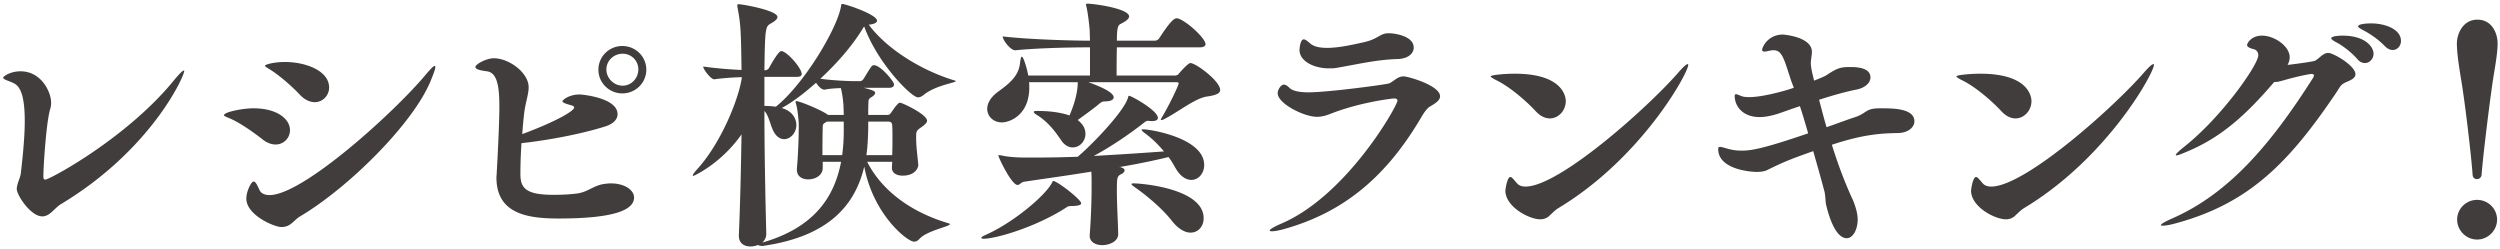 <svg xmlns="http://www.w3.org/2000/svg" width="432" height="43" fill="none"><g fill="#423D3D" clip-path="url(#a)"><path d="M431.495 37.943c0 1.886-1.564 3.45-3.45 3.45-1.886 0-3.45-1.565-3.45-3.45 0-1.886 1.564-3.404 3.45-3.404 1.886 0 3.45 1.517 3.45 3.404Zm-2.668-7.774c-.046.505-.414.782-.828.782-.368 0-.736-.277-.736-.782-.092-1.657-.966-9.936-1.886-15.87-.368-2.208-.828-4.923-.828-6.809 0-1.518.966-4.094 3.542-4.094 2.576 0 3.496 2.438 3.496 4.094 0 1.886-.552 4.6-.874 6.809-.828 5.75-1.794 14.168-1.886 15.87ZM393.222 14.16h-.23c-5.152 6.026-9.338 9.614-14.996 12.006-.966.414-1.656.69-1.932.69a.099.099 0 0 1-.092-.092c0-.138.46-.598 1.426-1.38 6.532-5.152 12.834-14.214 12.834-15.824 0-.46-.23-.92-.782-1.058-.874-.23-1.15-.46-1.15-.736 0-.276.69-1.61 2.576-1.61 2.162 0 4.784 1.84 4.784 3.726 0 .46-.138.92-.368 1.334 1.978-.23 4.554-.598 4.784-.736.874-.552 1.38-1.334 2.254-1.334.874 0 4.692 2.208 4.692 3.68 0 .598-.644.966-1.426 1.288-1.15.506-1.104.69-1.886 1.886-8.188 12.144-15.042 19.09-27.554 22.54-1.15.322-1.978.46-2.438.46-.184 0-.322-.046-.322-.092 0-.184.598-.552 1.932-1.15 10.12-4.416 17.388-13.34 24.334-24.242.092-.138.184-.322.184-.46 0-.184-.092-.276-.46-.276-.138 0-1.932.276-4.968 1.15-.506.138-.828.23-1.196.23Zm15.456-3.266c-.46 0-.92-.184-1.334-.69-1.15-1.288-2.576-2.346-3.726-2.944-.506-.276-.782-.506-.782-.644 0-.414 1.61-.46 1.932-.46 4.048 0 5.382 2.024 5.382 3.128 0 .874-.69 1.61-1.472 1.61Zm4.784-2.254c-.414 0-.874-.184-1.334-.644-1.196-1.242-2.668-2.208-3.818-2.806-.506-.276-.828-.46-.828-.644 0-.368 1.334-.506 2.208-.506 2.484 0 5.198 1.012 5.198 3.036 0 .874-.644 1.564-1.426 1.564ZM348.278 20.462c-.782 0-1.61-.368-2.392-1.196-1.748-1.886-4.508-4.232-6.716-5.336-.736-.368-1.104-.598-1.104-.736 0-.23 2.392-.46 4.14-.46 8.832 0 8.832 4.462 8.832 4.738 0 1.61-1.242 2.99-2.76 2.99Zm1.472 15.502c-.598.368-1.104.92-1.61 1.38-.414.368-.92.552-1.518.552-1.932 0-6.026-2.162-6.026-4.968 0-.046.276-2.346.874-2.346.23 0 .552.414 1.15 1.104.276.322.736.552 1.472.552 5.888 0 21.482-13.984 26.496-19.826.782-.874 1.288-1.334 1.518-1.334.046 0 .092.046.092.138 0 1.38-8.05 16.1-22.448 24.748ZM324.873 18.714h.23c2.116 0 5.704.046 5.704 2.254 0 1.012-1.058 1.978-2.806 2.024-2.806.046-5.934.184-11.454 2.024.966 3.082 2.07 6.118 3.45 9.154.092.138 1.012 2.162 1.012 3.772 0 1.656-.782 3.22-1.886 3.22-2.3 0-3.45-5.336-3.542-5.658-.184-.69-.092-1.472-.322-2.438-.506-1.932-1.196-4.37-1.932-6.946-4.324 1.518-5.336 1.978-8.05 3.312-.414.184-1.058.276-1.748.276-.966 0-6.624-.414-6.624-3.956 0-.276.092-.368.322-.368.276 0 .69.138 1.334.322a8.56 8.56 0 0 0 2.392.322c1.564 0 3.45-.23 11.5-2.99-.46-1.564-.92-3.174-1.426-4.692-1.426.46-2.76.966-3.864 1.334-1.196.368-2.208.552-3.082.552-3.082 0-4.324-2.024-4.324-3.634 0-.184.046-.322.23-.322.138 0 .46.138.92.322.322.138.782.184 1.38.184 2.3 0 6.256-1.104 7.682-1.61l-.414-1.104c-1.196-3.542-1.518-5.382-3.036-5.382h-.276c-.46.046-1.012.23-1.38.23-.184 0-.368-.092-.368-.276 0-.506 1.012-2.668 3.588-2.668.092 0 5.014.368 5.014 2.99 0 .644-.184 1.288-.184 2.024 0 .092 0 .736.414 2.3l.138.644c.966-.368 1.748-.69 2.116-.92 1.886-1.242 2.438-1.426 4.094-1.426 1.012 0 3.542.046 3.542 1.794 0 .874-.828 1.794-2.484 2.116-1.656.322-4.002.966-6.394 1.748.414 1.564.828 3.174 1.288 4.738 1.748-.598 3.404-1.242 4.968-1.748 2.116-.736 1.702-1.518 4.278-1.518ZM267.808 20.462c-.782 0-1.61-.368-2.392-1.196-1.748-1.886-4.508-4.232-6.716-5.336-.736-.368-1.104-.598-1.104-.736 0-.23 2.392-.46 4.14-.46 8.832 0 8.832 4.462 8.832 4.738 0 1.61-1.242 2.99-2.76 2.99Zm1.472 15.502c-.598.368-1.104.92-1.61 1.38-.414.368-.92.552-1.518.552-1.932 0-6.026-2.162-6.026-4.968 0-.046.276-2.346.874-2.346.23 0 .552.414 1.15 1.104.276.322.736.552 1.472.552 5.888 0 21.482-13.984 26.496-19.826.782-.874 1.288-1.334 1.518-1.334.046 0 .092.046.092.138 0 1.38-8.05 16.1-22.448 24.748ZM245.67 20.14c-6.762 11.592-14.628 16.79-23.506 19.366-1.104.322-1.932.46-2.392.46-.23 0-.368-.046-.368-.138 0-.184.644-.598 2.024-1.196 11.362-4.876 20.056-20.378 20.056-21.252 0-.23-.23-.368-.552-.368-.23 0-5.842.598-11.178 2.714-.828.322-1.518.46-2.208.46-2.162 0-6.762-2.254-6.762-4.094 0-.644.598-1.472 1.058-1.472.276 0 .598.184.966.552.598.598 1.886.782 3.312.782 3.404 0 13.662-1.38 13.984-1.564.828-.414 1.426-1.196 2.438-1.196.736 0 6.302 1.564 6.302 3.45 0 .736-.92 1.288-1.794 1.794-.506.322-1.058 1.15-1.38 1.702Zm-1.38-11.914c0 1.012-.966 1.932-2.806 1.978-3.542.092-6.992.92-10.488 1.518-.46.092-.874.092-1.334.092-2.622 0-5.106-1.242-5.106-3.174 0-.322.138-1.84.736-1.84.322 0 .69.368 1.196.782.644.506 1.656.69 2.852.69 2.07 0 4.646-.598 6.486-1.012 2.484-.598 2.576-1.518 4.186-1.518.828 0 4.278.414 4.278 2.484ZM188.073 14.206c1.288.46 4.37 1.61 4.37 2.622 0 .414-.552.69-1.472.69-.414 0-.644.092-1.012.414-.69.598-2.392 1.84-3.726 2.806.966.782 1.334 1.564 1.334 2.392 0 1.288-1.012 2.346-2.208 2.346-.69 0-1.426-.368-2.024-1.288-.874-1.288-2.162-3.082-4.094-4.278-.368-.23-.598-.414-.598-.552 0-.138.138-.184.552-.184 2.806 0 4.6.414 5.612.782.598-1.38 1.426-3.634 1.426-5.75h-8.418c.046.322.046.598.046.92 0 4.784-3.404 6.026-4.738 6.026-1.426 0-2.53-1.012-2.53-2.346 0-.874.506-1.932 1.794-2.898 2.024-1.472 3.588-2.714 3.864-4.922.092-.782.184-1.196.322-1.196.276 0 .92 2.116 1.104 3.266h10.672V8.18h-.184c-2.576 0-8.602.092-12.696.506h-.046c-.828 0-2.162-1.794-2.162-2.392 4.738.552 12.42.736 15.088.736 0 0-.046-1.426-.046-1.748-.092-1.15-.322-3.082-.552-4.048-.046-.184-.092-.322-.092-.46 0-.092.092-.138.276-.138 1.058 0 7.176.828 7.176 2.208 0 .322-.368.736-1.38 1.242-.506.23-.736.506-.736 2.944h6.532c.322 0 .644-.184.782-.414 2.116-3.266 2.668-3.45 3.036-3.45.092 0 .184 0 .276.046 1.61.552 4.692 3.45 4.692 4.416 0 .276-.23.552-1.012.552h-14.306c-.046 1.702-.046 3.68-.046 4.876h10.074c.184 0 .506-.092.644-.276.046-.092 1.61-1.886 2.024-1.886.966 0 5.152 3.128 5.152 4.646 0 .598-.69.92-2.346 1.15-2.024.322-4.83 2.622-7.36 3.91-.184.092-.322.138-.414.138-.092 0-.138-.046-.138-.092 0-.092.092-.184.184-.368 1.104-1.794 2.898-5.474 2.898-5.888 0-.138-.184-.184-.322-.184h-15.272Zm5.29 14.674h.184c.092 0 .138 0 .184.046.46.138.598.322.598.506 0 .276-.322.552-.552.644-.736.368-.782.552-.782 2.944 0 2.254.184 5.244.23 7.406v.046c0 1.196-1.426 1.886-2.76 1.886-1.104 0-2.162-.506-2.162-1.61v-.184c.184-2.254.322-5.658.322-7.912v-.92c0-.69 0-1.426-.046-2.07-4.232.69-8.326 1.242-11.638 1.748-.46.046-.736.552-1.104.552-1.058 0-3.312-4.784-3.312-5.06 0-.092.046-.092.092-.092.092 0 .23 0 .414.046 1.38.322 3.22.368 4.048.368h1.978c2.116 0 4.554-.046 7.176-.138 2.346-1.978 7.912-7.682 8.694-10.212.046-.184.046-.322.184-.322.368 0 4.968 2.53 4.968 3.818 0 .368-.368.552-1.012.552-.184 0-.368 0-.598-.046h-.092c-.322 0-.506.184-.92.506-2.254 1.748-5.428 3.956-8.464 5.566 4.094-.23 8.372-.506 12.144-.782-.966-1.15-2.07-2.254-3.22-3.082-.414-.322-.644-.506-.644-.644 0-.092.138-.092.322-.092 1.104 0 10.488 1.472 10.488 6.164 0 1.472-1.012 2.576-2.208 2.576-.92 0-1.932-.598-2.76-2.07-.368-.644-.736-1.288-1.196-1.886-2.576.644-5.566 1.242-8.556 1.748Zm-23.184 11.776c5.014-2.208 10.396-6.854 11.546-8.97.184-.322.184-.414.276-.414.69 0 4.83 3.22 4.83 3.864 0 .276-.46.414-1.334.46-.874 0-1.012.092-1.058.138-5.29 3.496-12.374 5.52-14.444 5.52-.276 0-.414-.046-.414-.138 0-.138.184-.276.598-.46Zm25.714-8.97c1.334 0 12.098.874 12.098 6.026 0 1.38-.92 2.484-2.254 2.484-.966 0-2.116-.598-3.266-2.07-1.61-2.07-4.416-4.416-6.348-5.75-.414-.276-.598-.46-.598-.552 0-.092.092-.138.368-.138ZM150.031 19.864h3.266c.184 0 .368 0 .598-.276.322-.414.782-1.196 1.196-1.564.138-.138.23-.276.46-.276.276 0 4.646 1.978 4.646 3.128 0 .276-.276.598-.92 1.058-.92.644-.966.69-.966 1.886 0 1.518.23 3.082.368 4.646v.046c0 .552-.598 1.84-2.714 1.84-.966 0-1.84-.414-1.84-1.334v-.046c0-.322.046-.69.046-1.012h-4.324c2.346 4.646 7.176 8.602 14.076 10.626.138.046.23.092.23.138 0 .414-4.048 1.15-5.29 2.576-.276.322-.598.46-.92.46-1.15 0-7.038-4.646-8.602-12.972-1.518 6.44-5.888 11.96-17.204 13.662-.138.046-.322.046-.46.046-.368 0-.644-.092-.644-.184a3.52 3.52 0 0 1-1.38.276c-1.012 0-1.978-.506-1.978-1.84v-.138c.23-5.382.368-11.546.46-17.388-3.542 5.06-8.234 7.176-8.326 7.176a.099.099 0 0 1-.092-.092c0-.138.276-.552.874-1.196 4.002-4.462 7.038-11.914 7.59-15.64v-.138c-1.426.046-3.036.138-4.738.368h-.046c-.552 0-1.886-1.702-1.886-2.208 2.208.322 4.646.506 6.624.598-.092-7.314-.184-8.004-.69-10.81 0-.138-.046-.23-.046-.322 0-.184.092-.23.23-.23.644 0 6.716 1.058 6.716 2.208 0 .414-.598.828-1.196 1.15-.874.506-.966.828-1.058 8.05h.184c.138 0 .46-.138.598-.368.598-1.104 1.702-2.944 2.116-2.944.966 0 3.542 2.944 3.542 3.956 0 .276-.184.506-.874.506h-5.566V18.3c.598 0 1.288.046 1.978.138 4.784-3.818 10.58-13.386 11.27-17.388.046-.23 0-.368.23-.368.46 0 5.98 1.794 5.98 2.898 0 .368-.552.598-1.426.69 3.036 4.094 8.924 7.866 14.904 9.66.092.046.138.046.138.092 0 .276-3.588.736-5.566 2.392-.276.23-.644.414-.966.414-1.15 0-6.992-5.888-9.292-12.236-.092.092-.23.276-.322.46-1.748 2.852-4.416 5.934-7.268 8.556 2.3.322 5.198.414 5.704.414h1.242c.092 0 .368-.138.506-.368.46-.69 1.058-1.794 1.472-2.254a.497.497 0 0 1 .322-.138c1.196 0 3.496 2.852 3.496 3.312 0 .276-.184.598-.828.598h-4.416c1.886.46 1.978.69 1.978.874 0 .23-.23.506-.644.736-.46.276-.506.506-.506.782-.046.782-.046 1.564-.046 2.3Zm-6.946 0h2.714c0-.598-.046-1.15-.046-1.61-.046-.69-.184-2.024-.46-3.036-.92.046-1.978.092-2.76.276h-.092c-.46 0-1.058-.598-1.426-1.196-2.024 1.794-4.048 3.358-5.934 4.37 1.84.506 2.53 1.84 2.53 2.944 0 1.334-1.012 2.438-2.116 2.438-.644 0-1.38-.414-1.886-1.472-.552-1.15-.782-2.622-1.518-3.404 0 6.348.138 13.984.322 21.252 0 .598-.276 1.15-.736 1.518.092-.046.184-.092.276-.092 8.556-2.53 12.19-7.59 13.386-13.892h-3.174v1.104c0 1.104-1.104 1.932-2.53 1.932-1.012 0-1.932-.506-1.932-1.656v-.184c.23-2.714.322-5.474.322-7.59 0-.552-.184-2.76-.506-3.726-.046-.092-.046-.184-.046-.23 0-.092.046-.138.138-.138.552 0 4.048 1.426 5.29 2.254l.184.138Zm10.396 1.15h-3.45v1.242c-.046 1.518-.092 3.082-.322 4.554h4.462c.046-1.058.046-2.07.046-3.036 0-.736 0-1.426-.046-2.116 0-.46-.276-.644-.69-.644Zm-7.682 0h-2.944c-.092.092-.276.184-.414.276-.276.184-.276.46-.276.736 0 .414-.046.966-.046 4.784h3.404c.184-1.334.276-2.714.276-4.14v-1.656ZM107.59 14.804c1.518 0 2.714-1.288 2.714-2.806a2.69 2.69 0 0 0-2.714-2.714c-1.518 0-2.806 1.196-2.806 2.714s1.288 2.806 2.806 2.806ZM90.11 24.74a86.828 86.828 0 0 0-.184 5.336c0 2.438.966 3.588 5.704 3.588 1.288 0 2.668-.046 4.094-.23 1.84-.23 2.898-1.426 4.738-1.656.368-.046.69-.092 1.058-.092 2.484 0 4.048 1.196 4.048 2.438 0 2.07-3.128 3.634-13.064 3.634-5.382 0-10.718-.828-10.718-7.084 0-.276.046-.506.046-.782.23-4.002.46-9.062.46-11.408 0-3.726-.414-5.934-2.162-6.164-1.426-.184-1.978-.414-1.978-.736 0-.506 1.932-1.518 3.174-1.518 2.622 0 6.026 2.484 6.026 5.014 0 1.242-.552 2.622-.782 4.554-.138 1.15-.23 2.3-.322 3.542 6.164-2.3 8.97-4.048 8.97-4.6 0-.184-.184-.276-.46-.368-.782-.23-1.564-.414-1.564-.736 0-.138 1.058-1.15 2.99-1.15.322 0 6.532.552 6.532 3.404 0 .874-.69 1.702-2.254 2.162-3.818 1.196-9.338 2.3-14.352 2.852Zm21.574-12.696c0 2.254-1.84 4.094-4.14 4.094s-4.14-1.84-4.14-4.094c0-2.254 1.84-4.094 4.14-4.094s4.14 1.84 4.14 4.094ZM47.626 24.97c-.69 0-1.518-.276-2.3-.92-1.472-1.15-3.864-2.852-5.612-3.588-.644-.276-1.012-.414-1.012-.552 0-.552 3.22-1.196 5.106-1.196 4.048 0 6.302 1.84 6.302 3.772a2.473 2.473 0 0 1-2.484 2.484Zm4.232 12.42c-.644.368-1.104.966-1.702 1.38-.46.322-.966.46-1.564.46-1.15 0-6.026-2.024-6.026-4.922 0-1.288.874-2.944 1.242-2.944.414 0 .69.782 1.058 1.518.184.414.736.828 1.702.828 5.842 0 21.712-14.49 26.864-20.654.966-1.15 1.472-1.656 1.656-1.656.092 0 .138.092.138.184 0 .368-.322 1.196-.828 2.438-2.944 7.176-13.892 18.216-22.54 23.368Zm2.53-19.734c-.782 0-1.702-.368-2.576-1.288-1.38-1.472-3.496-3.312-5.106-4.324-.598-.368-.92-.552-.92-.69 0-.184 1.472-.644 3.45-.644 3.588 0 7.636 1.518 7.636 4.416 0 1.38-1.104 2.53-2.484 2.53ZM3.588 30.03c.46-3.91.69-6.854.69-9.108 0-4.278-.736-5.98-1.886-6.532-.828-.414-1.84-.644-1.84-.966 0-.23 1.242-1.104 2.99-1.104 3.634 0 5.29 3.634 5.29 5.382 0 .414-.046.828-.184 1.242-.644 2.162-1.15 9.706-1.15 11.546 0 .368.092.552.322.552.736 0 13.984-7.13 22.08-16.974 1.058-1.288 1.656-1.886 1.886-1.886.046 0 .046.046.046.092 0 .92-5.704 13.616-21.298 23-1.104.644-1.886 2.116-3.22 2.116-2.024 0-4.416-3.68-4.416-4.738 0-.828.552-1.794.69-2.622Z"/></g><defs><clipPath id="a"><path fill="#fff" d="M0 0h432v43H0z"/></clipPath></defs></svg>